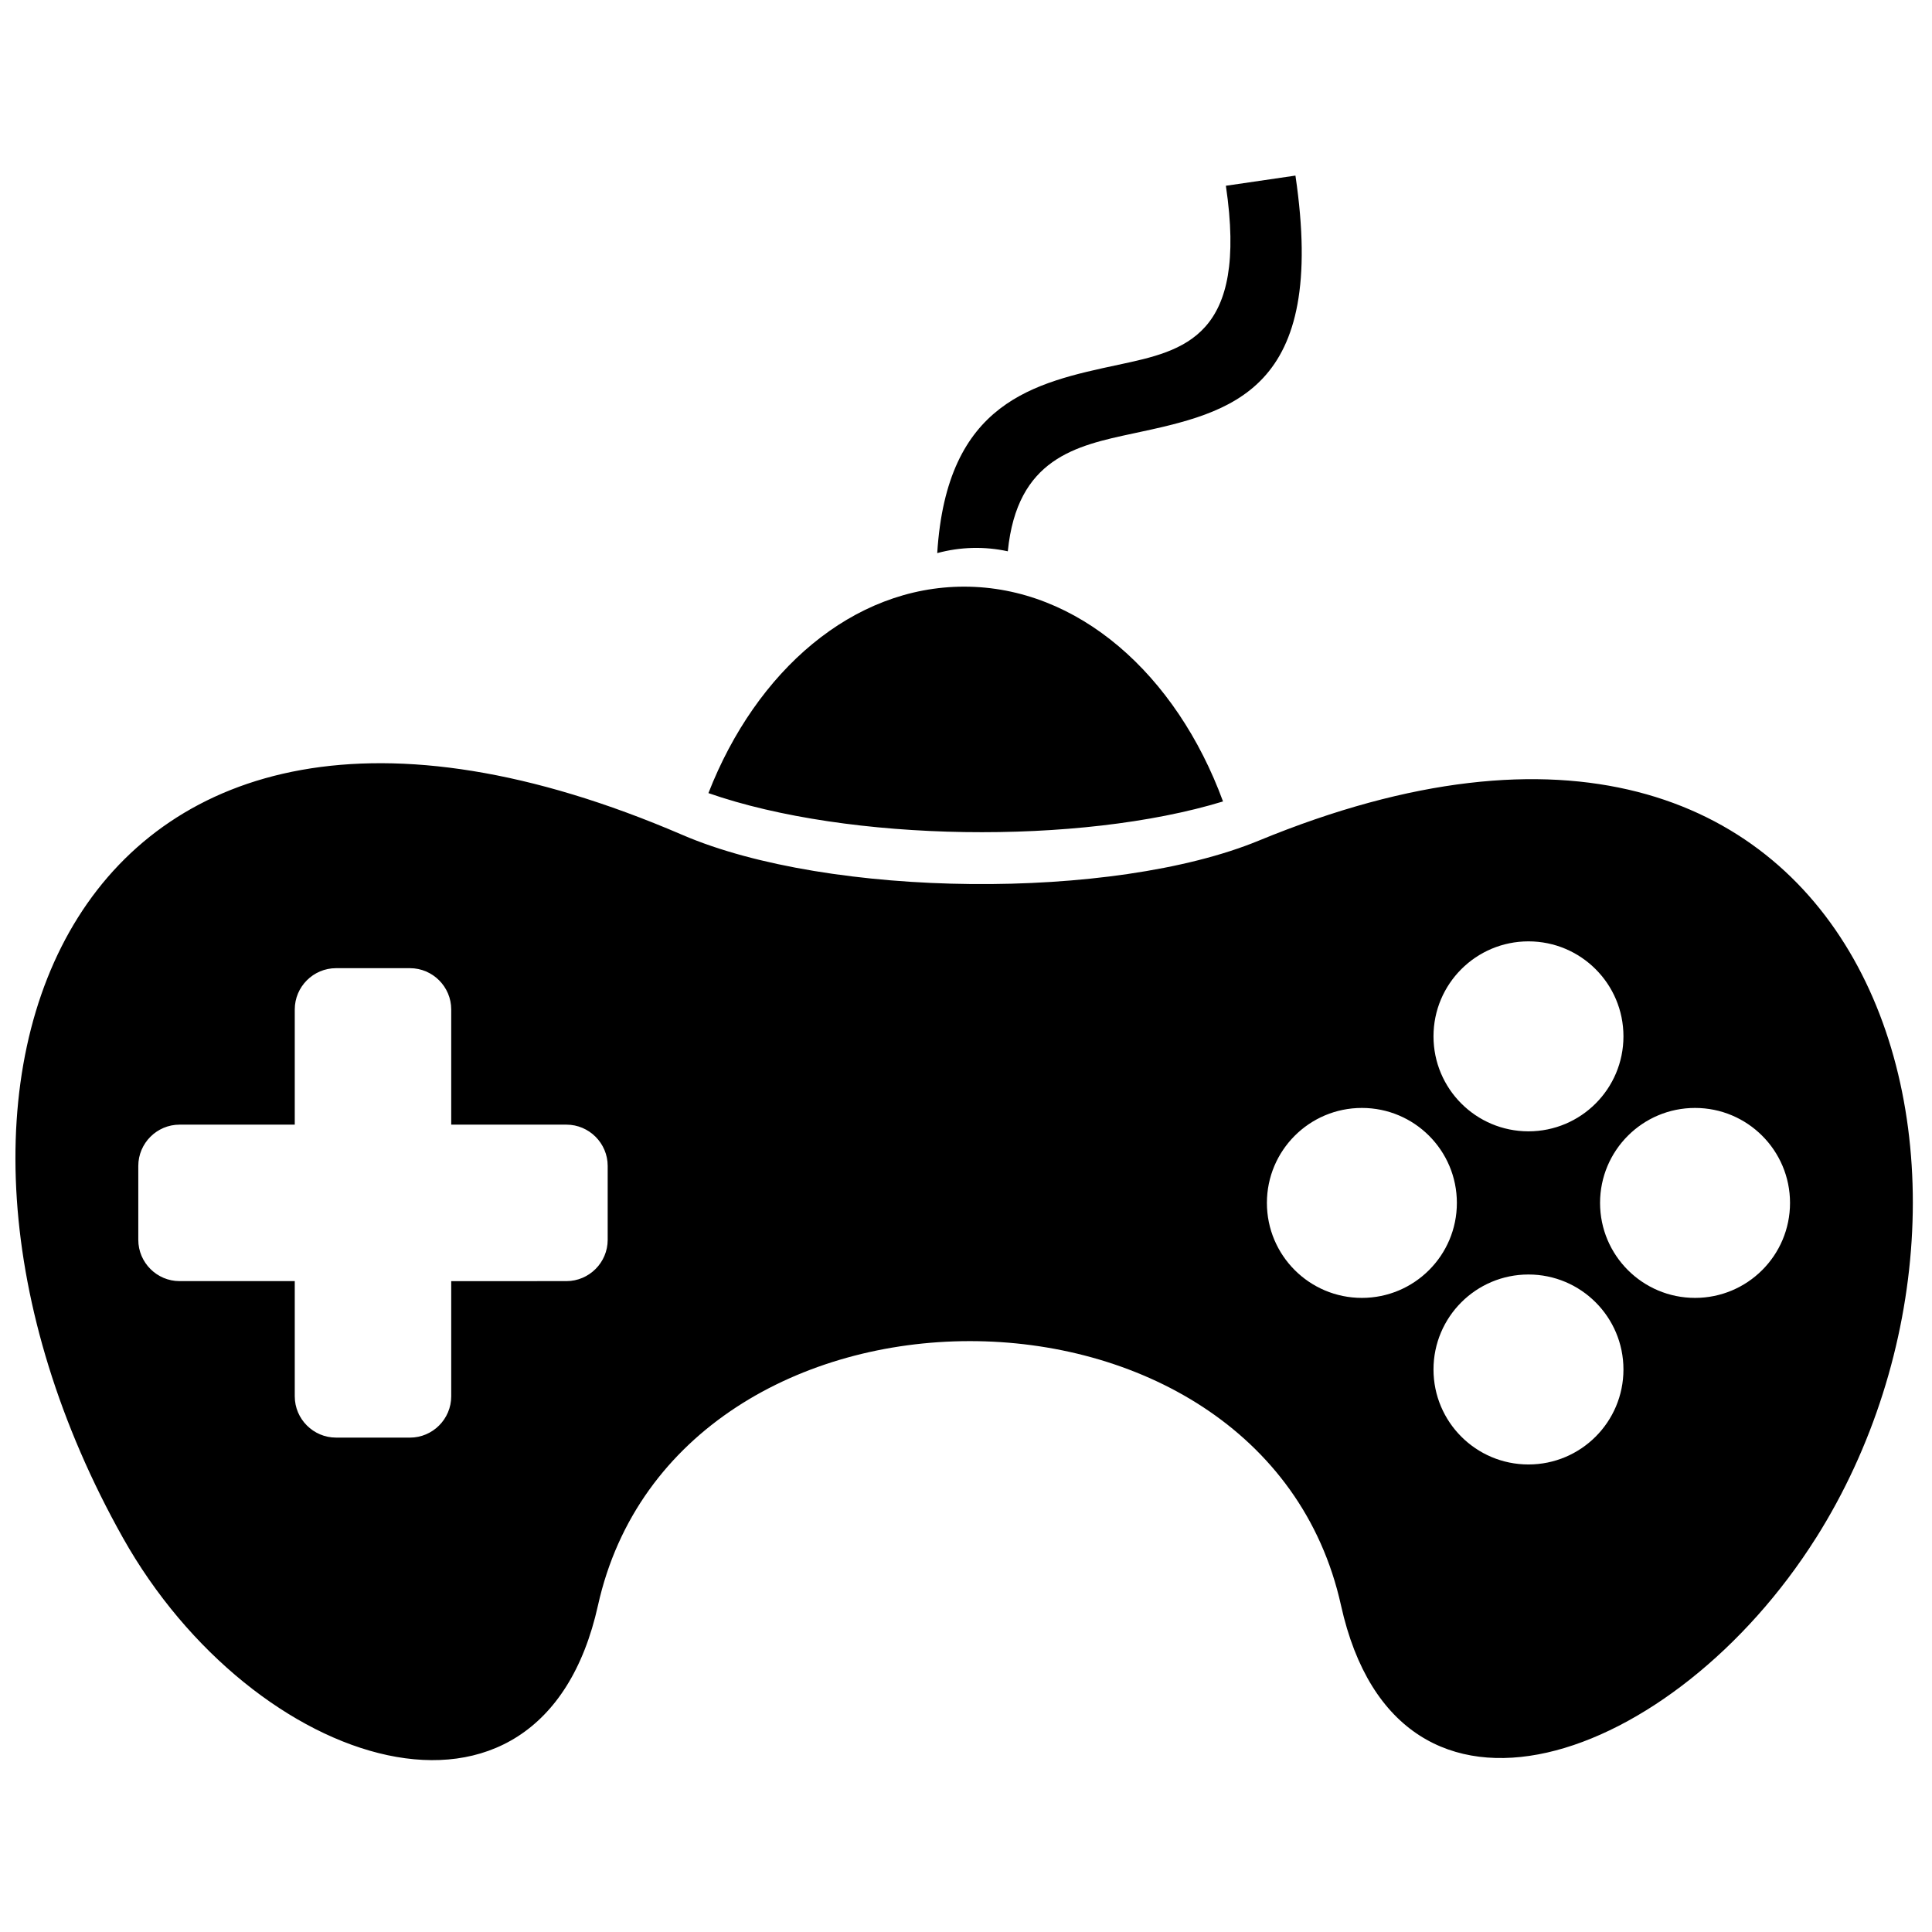 <?xml version="1.0" encoding="UTF-8"?>
<!-- The Best Svg Icon site in the world: iconSvg.co, Visit us! https://iconsvg.co -->
<svg width="800px" height="800px" version="1.1" viewBox="144 144 512 512" xmlns="http://www.w3.org/2000/svg">
 <defs>
  <clipPath id="a">
   <path d="m148.09 190h502.91v421h-502.91z"/>
  </clipPath>
 </defs>
 <g clip-path="url(#a)">
  <path d="m331.74 354.18c12.691-32.5 38.27-54.711 67.77-54.711 30.156 0 56.227 23.223 68.605 56.922-37.977 11.609-99.242 10.773-136.38-2.211zm293.54 197.36c60.352-95.621 15.371-251.97-147.7-184.76-38.629 15.922-113.78 15.254-152.75-1.527-161.76-69.652-215.89 65.848-148.25 186.29 34.371 61.199 110.67 86.434 125.89 17.902 20.707-93.219 176.2-93.539 196.91 0 15.176 68.539 88.43 41.457 125.89-17.902zm-392.23-26.562c-6.016 0-10.934-4.926-10.934-10.938v-30.531h-30.531c-6.012 0-10.934-4.922-10.934-10.934v-19.598c0-6.012 4.922-10.934 10.934-10.934h30.531v-30.531c0-6.016 4.918-10.934 10.934-10.934h19.598c6.012 0 10.93 4.918 10.93 10.934v30.531h30.531c6.012 0 10.934 4.922 10.934 10.934v19.598c0 6.012-4.922 10.934-10.934 10.934l-30.531 0.004v30.531c0 6.012-4.918 10.938-10.93 10.938zm316.01 7.121c-13.902 0-25.168-11.27-25.168-25.172 0-13.902 11.27-25.172 25.168-25.172 13.902 0 25.172 11.27 25.172 25.172 0 13.902-11.27 25.172-25.172 25.172zm0-88.285c-13.902 0-25.168-11.27-25.168-25.172s11.27-25.172 25.168-25.172c13.902 0 25.172 11.27 25.172 25.172s-11.27 25.172-25.172 25.172zm-18.973 18.973c0 13.902-11.27 25.168-25.172 25.168s-25.172-11.27-25.172-25.168c0-13.902 11.27-25.172 25.172-25.172 13.902-0.004 25.172 11.266 25.172 25.172zm88.289 0c0 13.902-11.27 25.168-25.172 25.168-13.902 0-25.172-11.27-25.172-25.168 0-13.902 11.27-25.172 25.172-25.172 13.898 0 25.172 11.266 25.172 25.172zm-226-172.21c2.527-40.18 25.633-45.125 48.039-49.918 17.5-3.742 34.383-7.356 28.457-47.43l18.434-2.695c8.48 57.328-16.809 62.734-43.031 68.344-15.141 3.238-30.738 6.582-33.195 31.223-6.184-1.348-12.586-1.18-18.703 0.477z" fill-rule="evenodd"/>
 </g>
</svg>